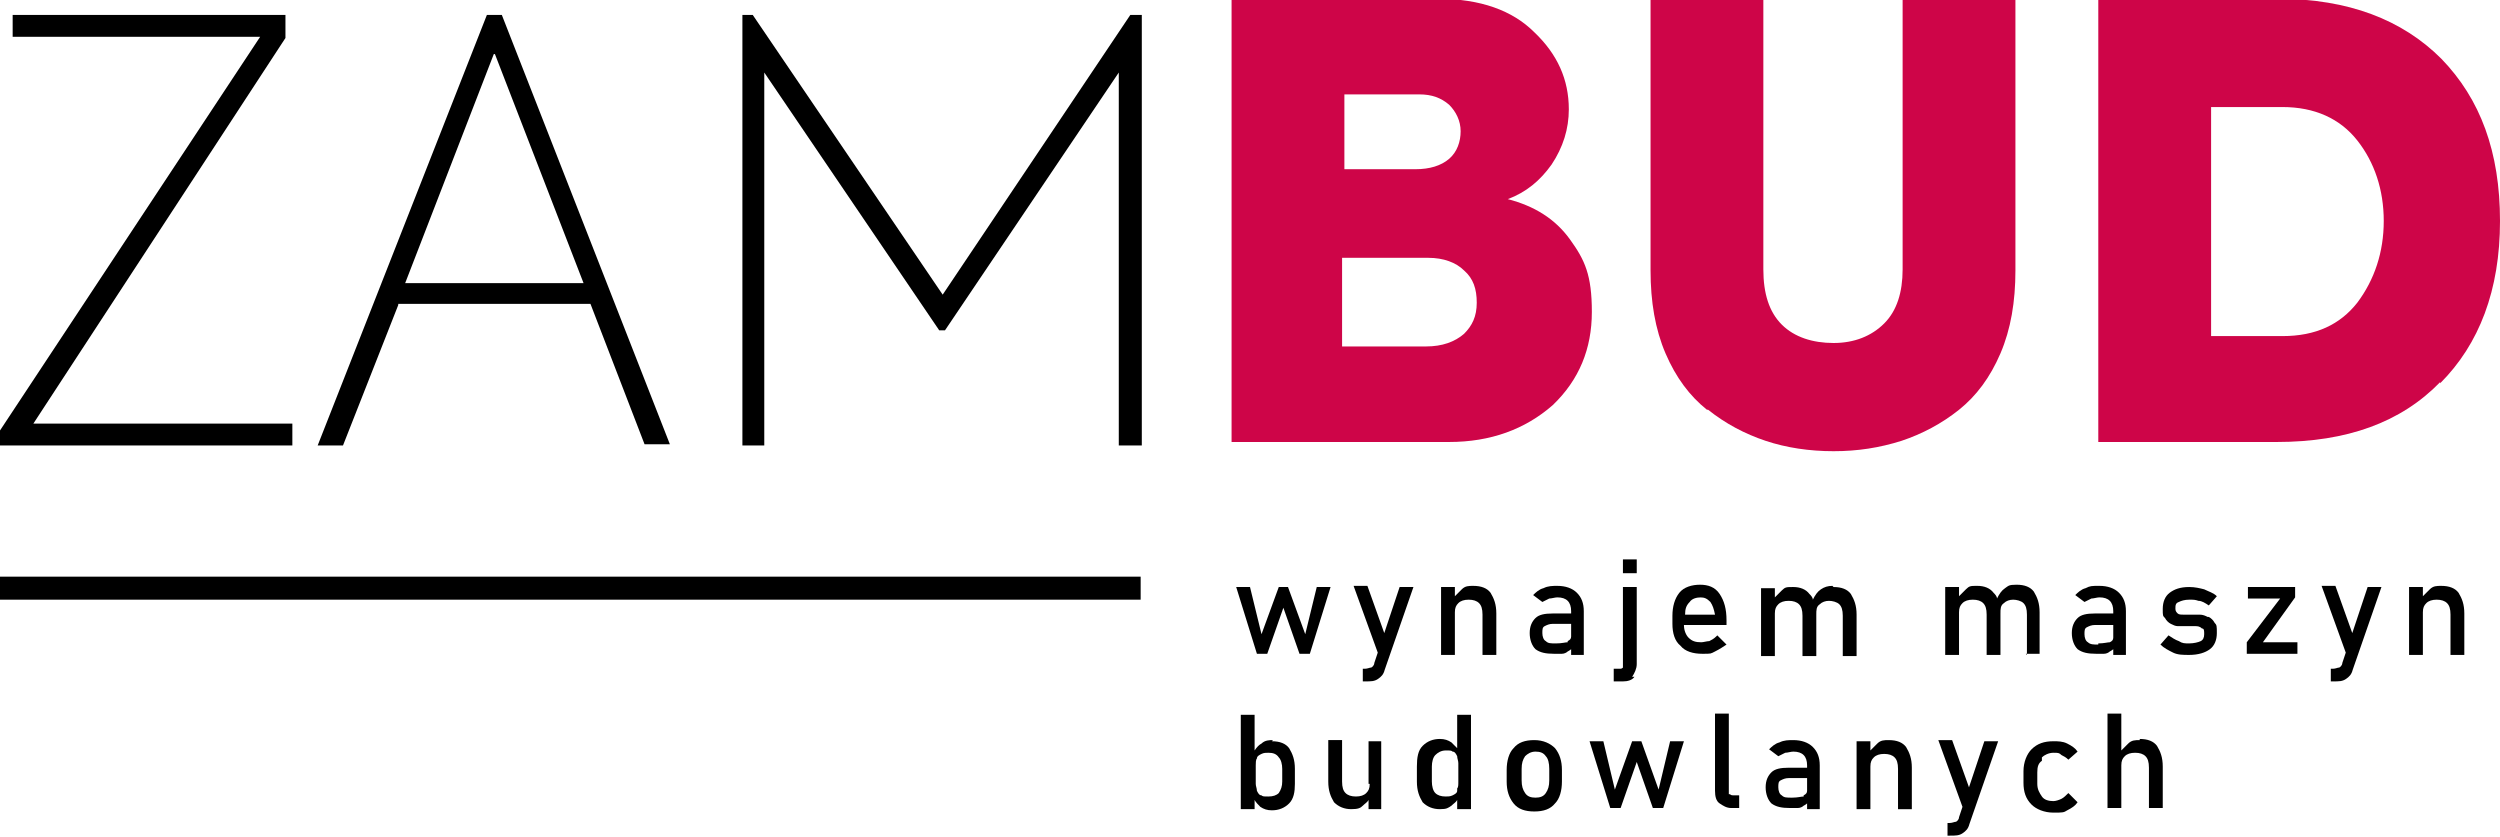 <?xml version="1.0" encoding="UTF-8"?>
<svg xmlns="http://www.w3.org/2000/svg" version="1.1" viewBox="0 0 217.2 72.7">
  <defs>
    <style>
      .cls-1 {
        fill: #ce0548;
      }
    </style>
  </defs>
  <!-- Generator: Adobe Illustrator 28.7.1, SVG Export Plug-In . SVG Version: 1.2.0 Build 142)  -->
  <g>
    <g id="Warstwa_1">
      <g>
        <polygon points="25.4 36.8 2.9 36.8 24.8 3.3 24.8 1.3 1.1 1.3 1.1 3.2 22.6 3.2 0 37.4 0 38.7 25.4 38.7 25.4 36.8"/>
        <path d="M34.6,26.4h16.7l4.7,12.2h2.2L43.6,1.3h-1.3l-14.7,37.4h2.2l4.8-12.2ZM43,4.7l7.7,19.9h-15.5l7.7-19.9Z"/>
        <polygon points="81.9 25.6 65.4 1.3 64.5 1.3 64.5 38.7 66.4 38.7 66.4 6.3 81.6 28.7 82.1 28.7 97.2 6.3 97.2 38.7 99.2 38.7 99.2 1.3 98.2 1.3 81.9 25.6"/>
        <polygon points="114.4 51 113.4 55.1 111.9 51 111.1 51 109.6 55.1 108.6 51 107.4 51 109.2 56.8 110.1 56.8 111.5 52.8 112.9 56.8 113.8 56.8 115.6 51 114.4 51"/>
        <path d="M120.3,55.1l-1.5-4.2h-1.2l2.1,5.8-.3.9c0,.2-.2.4-.3.4-.1,0-.3.1-.5.1h-.2v1.1h.2c.5,0,.8,0,1.1-.2s.5-.4.6-.8l2.5-7.2h-1.2l-1.4,4.2Z"/>
        <path d="M128,50.9c-.4,0-.7,0-1,.3-.2.2-.4.4-.6.6v-.8h-1.2v5.9h1.2v-3.7c0-.4.1-.6.3-.8.2-.2.5-.3.9-.3s.7.1.9.3c.2.2.3.5.3,1v3.5h1.2v-3.6c0-.8-.2-1.3-.5-1.8-.3-.4-.8-.6-1.5-.6Z"/>
        <path d="M135.3,50.9c-.4,0-.8,0-1.2.2-.4.1-.7.4-.9.6l.8.6c.2-.1.4-.2.6-.3.2,0,.5-.1.7-.1.4,0,.7.1.9.3s.3.5.3.9v.2h-1.6c-.7,0-1.2.1-1.5.4-.3.3-.5.7-.5,1.3s.2,1.1.5,1.4c.4.3.9.4,1.6.4s.5,0,.7,0c.2,0,.4-.1.5-.2,0,0,.2-.1.3-.2v.5h1.1v-3.8c0-.7-.2-1.2-.6-1.6s-1-.6-1.7-.6ZM136.2,55.8c-.2,0-.5.1-1,.1s-.7,0-.9-.2c-.2-.1-.3-.4-.3-.7s0-.5.2-.6c.2-.1.4-.2.7-.2h1.6v1.1c0,.2-.1.3-.3.4Z"/>
        <path d="M141.8,58.8c.2-.3.4-.7.4-1.1v-6.7h-1.2v6.7c0,.1,0,.2,0,.3,0,0-.1.1-.2.1h-.6v1.1h.8c.4,0,.8-.1,1-.4Z"/>
        <rect x="141" y="48.6" width="1.2" height="1.2"/>
        <path d="M149.1,55.3c-.2.2-.4.3-.6.4-.2,0-.5.1-.7.1-.5,0-.8-.1-1.1-.4-.2-.2-.4-.6-.4-1.1h3.7v-.4c0-1-.2-1.7-.6-2.3s-1-.8-1.7-.8-1.4.2-1.8.7c-.4.5-.6,1.2-.6,2v.7c0,.8.2,1.5.7,1.9.4.5,1.1.7,1.9.7s.7,0,1.1-.2c.4-.2.7-.4,1-.6l-.8-.8ZM147.7,51.9c.4,0,.6.1.9.4.2.3.3.6.4,1.1h-2.6c0-.5.1-.8.4-1.1.2-.3.6-.4,1-.4Z"/>
        <path d="M159.2,50.9c-.4,0-.7.1-1,.3-.3.2-.5.5-.7.9,0-.2-.2-.4-.3-.5-.3-.4-.8-.6-1.4-.6s-.7,0-1,.3c-.2.2-.4.4-.6.6v-.8h-1.2v5.9h1.2v-3.7c0-.4.1-.6.3-.8.2-.2.5-.3.9-.3s.7.1.9.3c.2.2.3.5.3,1v3.5h1.2v-3.6s0,0,0,0h0c0-.4,0-.7.3-.9.2-.2.5-.3.8-.3s.7.1.9.3c.2.2.3.5.3,1v3.5h1.2v-3.6c0-.8-.2-1.3-.5-1.8-.3-.4-.8-.6-1.5-.6Z"/>
        <path d="M176,56.8h1.2v-3.6c0-.8-.2-1.3-.5-1.8-.3-.4-.8-.6-1.5-.6s-.7.1-1,.3c-.3.2-.5.5-.7.9,0-.2-.2-.4-.3-.5-.3-.4-.8-.6-1.4-.6s-.7,0-1,.3c-.2.2-.4.4-.6.6v-.8h-1.2v5.9h1.2v-3.7c0-.4.1-.6.3-.8.2-.2.5-.3.9-.3s.7.1.9.3c.2.2.3.5.3,1v3.5h1.2v-3.6s0,0,0,0h0c0-.4,0-.7.3-.9.2-.2.5-.3.8-.3s.7.1.9.3c.2.2.3.5.3,1v3.5Z"/>
        <path d="M183.6,56.4v.5h1.1v-3.8c0-.7-.2-1.2-.6-1.6s-1-.6-1.7-.6-.8,0-1.2.2c-.4.1-.7.4-.9.6l.8.6c.2-.1.4-.2.6-.3.2,0,.5-.1.7-.1.4,0,.7.1.9.3s.3.5.3.9v.2h-1.6c-.7,0-1.2.1-1.5.4-.3.3-.5.7-.5,1.3s.2,1.1.5,1.4c.4.3.9.4,1.6.4s.5,0,.7,0c.2,0,.4-.1.5-.2,0,0,.2-.1.3-.2ZM182.3,56c-.4,0-.7,0-.9-.2-.2-.1-.3-.4-.3-.7s0-.5.2-.6c.2-.1.4-.2.7-.2h1.6v1.1c0,.2-.1.3-.3.4-.2,0-.5.1-1,.1Z"/>
        <path d="M191.8,53.6c-.2-.1-.4-.2-.7-.2-.3,0-.5,0-.7,0-.3,0-.5,0-.7,0-.2,0-.4,0-.5-.1s-.2-.2-.2-.4c0-.3,0-.5.3-.6.2-.1.5-.2.9-.2s.5,0,.8.1c.3,0,.6.2.9.4l.7-.8c-.3-.3-.7-.4-1.1-.6-.4-.1-.8-.2-1.3-.2-.8,0-1.3.2-1.7.5-.4.3-.6.8-.6,1.4s0,.6.2.8c.1.2.3.4.5.5.2.1.4.2.6.2.2,0,.5,0,.7,0,.3,0,.5,0,.8,0,.2,0,.4,0,.6.2.2,0,.2.2.2.5s-.1.5-.3.6-.6.2-1,.2-.6,0-.9-.2c-.3-.1-.6-.3-.9-.5l-.7.8c.3.3.7.5,1.1.7.4.2.9.2,1.4.2.8,0,1.4-.2,1.8-.5s.6-.8.6-1.4,0-.7-.2-.9c-.1-.2-.3-.4-.5-.5Z"/>
        <polygon points="199.4 51.9 199.4 51 195.3 51 195.3 52 198.1 52 195.2 55.8 195.2 56.8 199.6 56.8 199.6 55.8 196.6 55.8 199.4 51.9"/>
        <path d="M204.4,55.1l-1.5-4.2h-1.2l2.1,5.8-.3.9c0,.2-.2.4-.3.4-.1,0-.3.1-.5.1h-.2v1.1h.2c.5,0,.8,0,1.1-.2.3-.2.5-.4.6-.8l2.5-7.2h-1.2l-1.4,4.2Z"/>
        <path d="M212.1,50.9c-.4,0-.7,0-1,.3-.2.2-.4.4-.6.6v-.8h-1.2v5.9h1.2v-3.7c0-.4.1-.6.3-.8.2-.2.5-.3.9-.3s.7.1.9.3c.2.2.3.5.3,1v3.5h1.2v-3.6c0-.8-.2-1.3-.5-1.8-.3-.4-.8-.6-1.5-.6Z"/>
        <path d="M110.6,64.3c-.3,0-.7,0-1,.3-.2.1-.4.3-.6.6v-3.1h-1.2v8.2h1.2v-.8c.1.2.3.4.5.6.3.2.6.3,1,.3.6,0,1.1-.2,1.5-.6.4-.4.5-1,.5-1.7v-1.3c0-.8-.2-1.3-.5-1.8-.3-.4-.8-.6-1.5-.6ZM111.4,67.9c0,.4-.1.7-.3,1-.2.2-.5.3-.9.3s-.5,0-.6-.1c-.2,0-.3-.2-.4-.4,0-.2-.1-.4-.1-.6v-1.6c0-.2,0-.5.1-.6,0-.2.2-.3.4-.4s.4-.1.6-.1c.4,0,.7.1.9.4.2.2.3.6.3,1v1.3Z"/>
        <path d="M119,68.1c0,.4-.1.6-.3.8-.2.2-.5.3-.9.3s-.7-.1-.9-.3-.3-.5-.3-1v-3.6h-1.2v3.6c0,.8.2,1.3.5,1.8.4.4.9.6,1.5.6s.8-.1,1-.3c.2-.2.4-.3.5-.5v.8h1.1v-5.9h-1.1v3.7Z"/>
        <path d="M126.7,65.1c-.2-.2-.4-.4-.6-.6-.3-.2-.6-.3-1-.3-.6,0-1.1.2-1.5.6s-.5,1-.5,1.8v1.3c0,.8.2,1.3.5,1.8.4.4.9.6,1.5.6s.7-.1,1-.3c.2-.2.4-.3.5-.5v.8h1.2v-8.2h-1.2v3.1ZM126.6,68.7c0,.2-.2.3-.4.4s-.4.1-.6.1c-.4,0-.7-.1-.9-.3-.2-.2-.3-.6-.3-1v-1.3c0-.4.1-.8.3-1,.2-.2.5-.4.9-.4s.5,0,.6.1c.2,0,.3.2.4.4,0,.2.1.4.1.6v1.6c0,.3,0,.5-.1.6Z"/>
        <path d="M133.3,64.3c-.8,0-1.4.2-1.8.7-.4.4-.6,1.1-.6,1.9v1c0,.8.2,1.4.6,1.9s1,.7,1.8.7,1.4-.2,1.8-.7c.4-.4.6-1.1.6-1.9v-1c0-.8-.2-1.4-.6-1.9-.4-.4-1-.7-1.8-.7ZM134.6,67.8c0,.5-.1.8-.3,1.1-.2.3-.5.4-.9.4s-.7-.1-.9-.4c-.2-.3-.3-.6-.3-1.1v-1c0-.5.1-.8.3-1.1.2-.2.5-.4.9-.4s.7.1.9.4c.2.2.3.6.3,1.1v1Z"/>
        <polygon points="144.1 68.6 142.6 64.4 141.8 64.4 140.3 68.6 139.3 64.4 138.1 64.4 139.9 70.2 140.8 70.2 142.2 66.2 143.6 70.2 144.5 70.2 146.3 64.4 145.1 64.4 144.1 68.6"/>
        <path d="M150.2,69c0,0,0-.2,0-.3v-6.7h-1.2v6.7c0,.5.1.9.4,1.1s.6.4,1,.4h.7v-1.1h-.5c-.1,0-.2,0-.3-.1Z"/>
        <path d="M155.8,64.3c-.4,0-.8,0-1.2.2-.4.1-.7.4-.9.6l.8.6c.2-.1.4-.2.6-.3.2,0,.5-.1.7-.1.4,0,.7.1.9.3s.3.5.3.9v.2h-1.6c-.7,0-1.2.1-1.5.4-.3.3-.5.7-.5,1.3s.2,1.1.5,1.4c.4.3.9.4,1.6.4s.5,0,.7,0c.2,0,.4-.1.5-.2,0,0,.2-.1.3-.2v.5h1.1v-3.8c0-.7-.2-1.2-.6-1.6s-1-.6-1.7-.6ZM156.7,69.2c-.2,0-.5.1-1,.1s-.7,0-.9-.2c-.2-.1-.3-.4-.3-.7s0-.5.2-.6c.2-.1.4-.2.7-.2h1.6v1.1c0,.2-.1.3-.3.4Z"/>
        <path d="M164.1,64.3c-.4,0-.7,0-1,.3-.2.2-.4.4-.6.6v-.8h-1.2v5.9h1.2v-3.7c0-.4.1-.6.3-.8.2-.2.5-.3.9-.3s.7.1.9.3c.2.2.3.5.3,1v3.5h1.2v-3.6c0-.8-.2-1.3-.5-1.8-.3-.4-.8-.6-1.5-.6Z"/>
        <path d="M171.1,68.5l-1.5-4.2h-1.2l2.1,5.8-.3.9c0,.2-.2.4-.3.4-.1,0-.3.1-.5.1h-.2v1.1h.2c.5,0,.8,0,1.1-.2.3-.2.5-.4.6-.8l2.5-7.2h-1.2l-1.4,4.2Z"/>
        <path d="M177.4,65.8c.2-.2.6-.4,1-.4s.5,0,.7.2c.2.1.4.2.6.4l.8-.7c-.2-.3-.5-.5-.9-.7s-.8-.2-1.2-.2c-.8,0-1.4.2-1.9.7-.4.4-.7,1.1-.7,1.9v1c0,.8.2,1.4.7,1.9.4.4,1.1.7,1.9.7s.9,0,1.2-.2c.4-.2.7-.4.9-.7l-.8-.8c-.2.2-.4.4-.6.5-.2.1-.5.2-.7.2-.4,0-.8-.1-1-.4s-.4-.6-.4-1.1v-1c0-.5.1-.8.4-1Z"/>
        <path d="M185.9,64.3c-.4,0-.7,0-1,.3-.2.2-.4.4-.6.6v-3.2h-1.2v8.2h1.2v-3.7c0-.4.1-.6.3-.8.2-.2.5-.3.9-.3s.7.1.9.3c.2.2.3.5.3,1v3.5h1.2v-3.6c0-.8-.2-1.3-.5-1.8-.3-.4-.8-.6-1.5-.6Z"/>
        <path class="cls-1" d="M134.9,35.2c2.3-2.2,3.4-4.9,3.4-8.1s-.6-4.5-1.9-6.3c-1.3-1.8-3.1-2.9-5.4-3.5,1.6-.6,2.8-1.6,3.8-3,1-1.5,1.5-3.1,1.5-4.8,0-2.6-1-4.8-3-6.7-1.9-1.9-4.7-2.9-8.3-2.9h-18v38.5h18.9c3.6,0,6.6-1.1,9-3.2ZM116.6,8.2h6.7c1.1,0,1.9.3,2.6.9.6.6,1,1.4,1,2.3s-.3,1.8-1,2.4c-.7.6-1.7.9-2.9.9h-6.2v-6.5ZM116.6,30.1v-7.7h7.5c1.3,0,2.4.4,3.1,1.1.8.7,1.1,1.6,1.1,2.8s-.4,2-1.1,2.7c-.8.7-1.9,1.1-3.3,1.1h-7.3Z"/>
        <path class="cls-1" d="M148.4,35.6c1.5,1.2,3.2,2.1,5,2.7,1.8.6,3.8.9,5.9.9s4-.3,5.9-.9c1.8-.6,3.5-1.5,5-2.7,1.5-1.2,2.7-2.8,3.6-4.9.9-2.1,1.3-4.5,1.3-7.2V0h-9.8v23.4c0,2-.5,3.6-1.6,4.7-1.1,1.1-2.6,1.7-4.4,1.7s-3.4-.5-4.5-1.6c-1.1-1.1-1.6-2.7-1.6-4.8V0h-9.8v23.5c0,2.7.4,5.1,1.3,7.2.9,2.1,2.1,3.7,3.6,4.9Z"/>
        <path class="cls-1" d="M212,33.3c3.4-3.4,5.2-8.1,5.2-14.1s-1.7-10.6-5.1-14.1c-3.4-3.4-8.1-5.2-14.1-5.2h-15.7v38.5h15.5c6.1,0,10.8-1.7,14.2-5.2ZM192.1,9.3h6.2c2.8,0,5,1,6.5,2.9,1.5,1.9,2.3,4.3,2.3,7s-.8,5.1-2.3,7.1c-1.5,1.9-3.6,2.9-6.5,2.9h-6.2V9.3Z"/>
        <rect y="50.1" width="99.1" height="2"/>
      </g>
    </g>
  </g>
</svg>